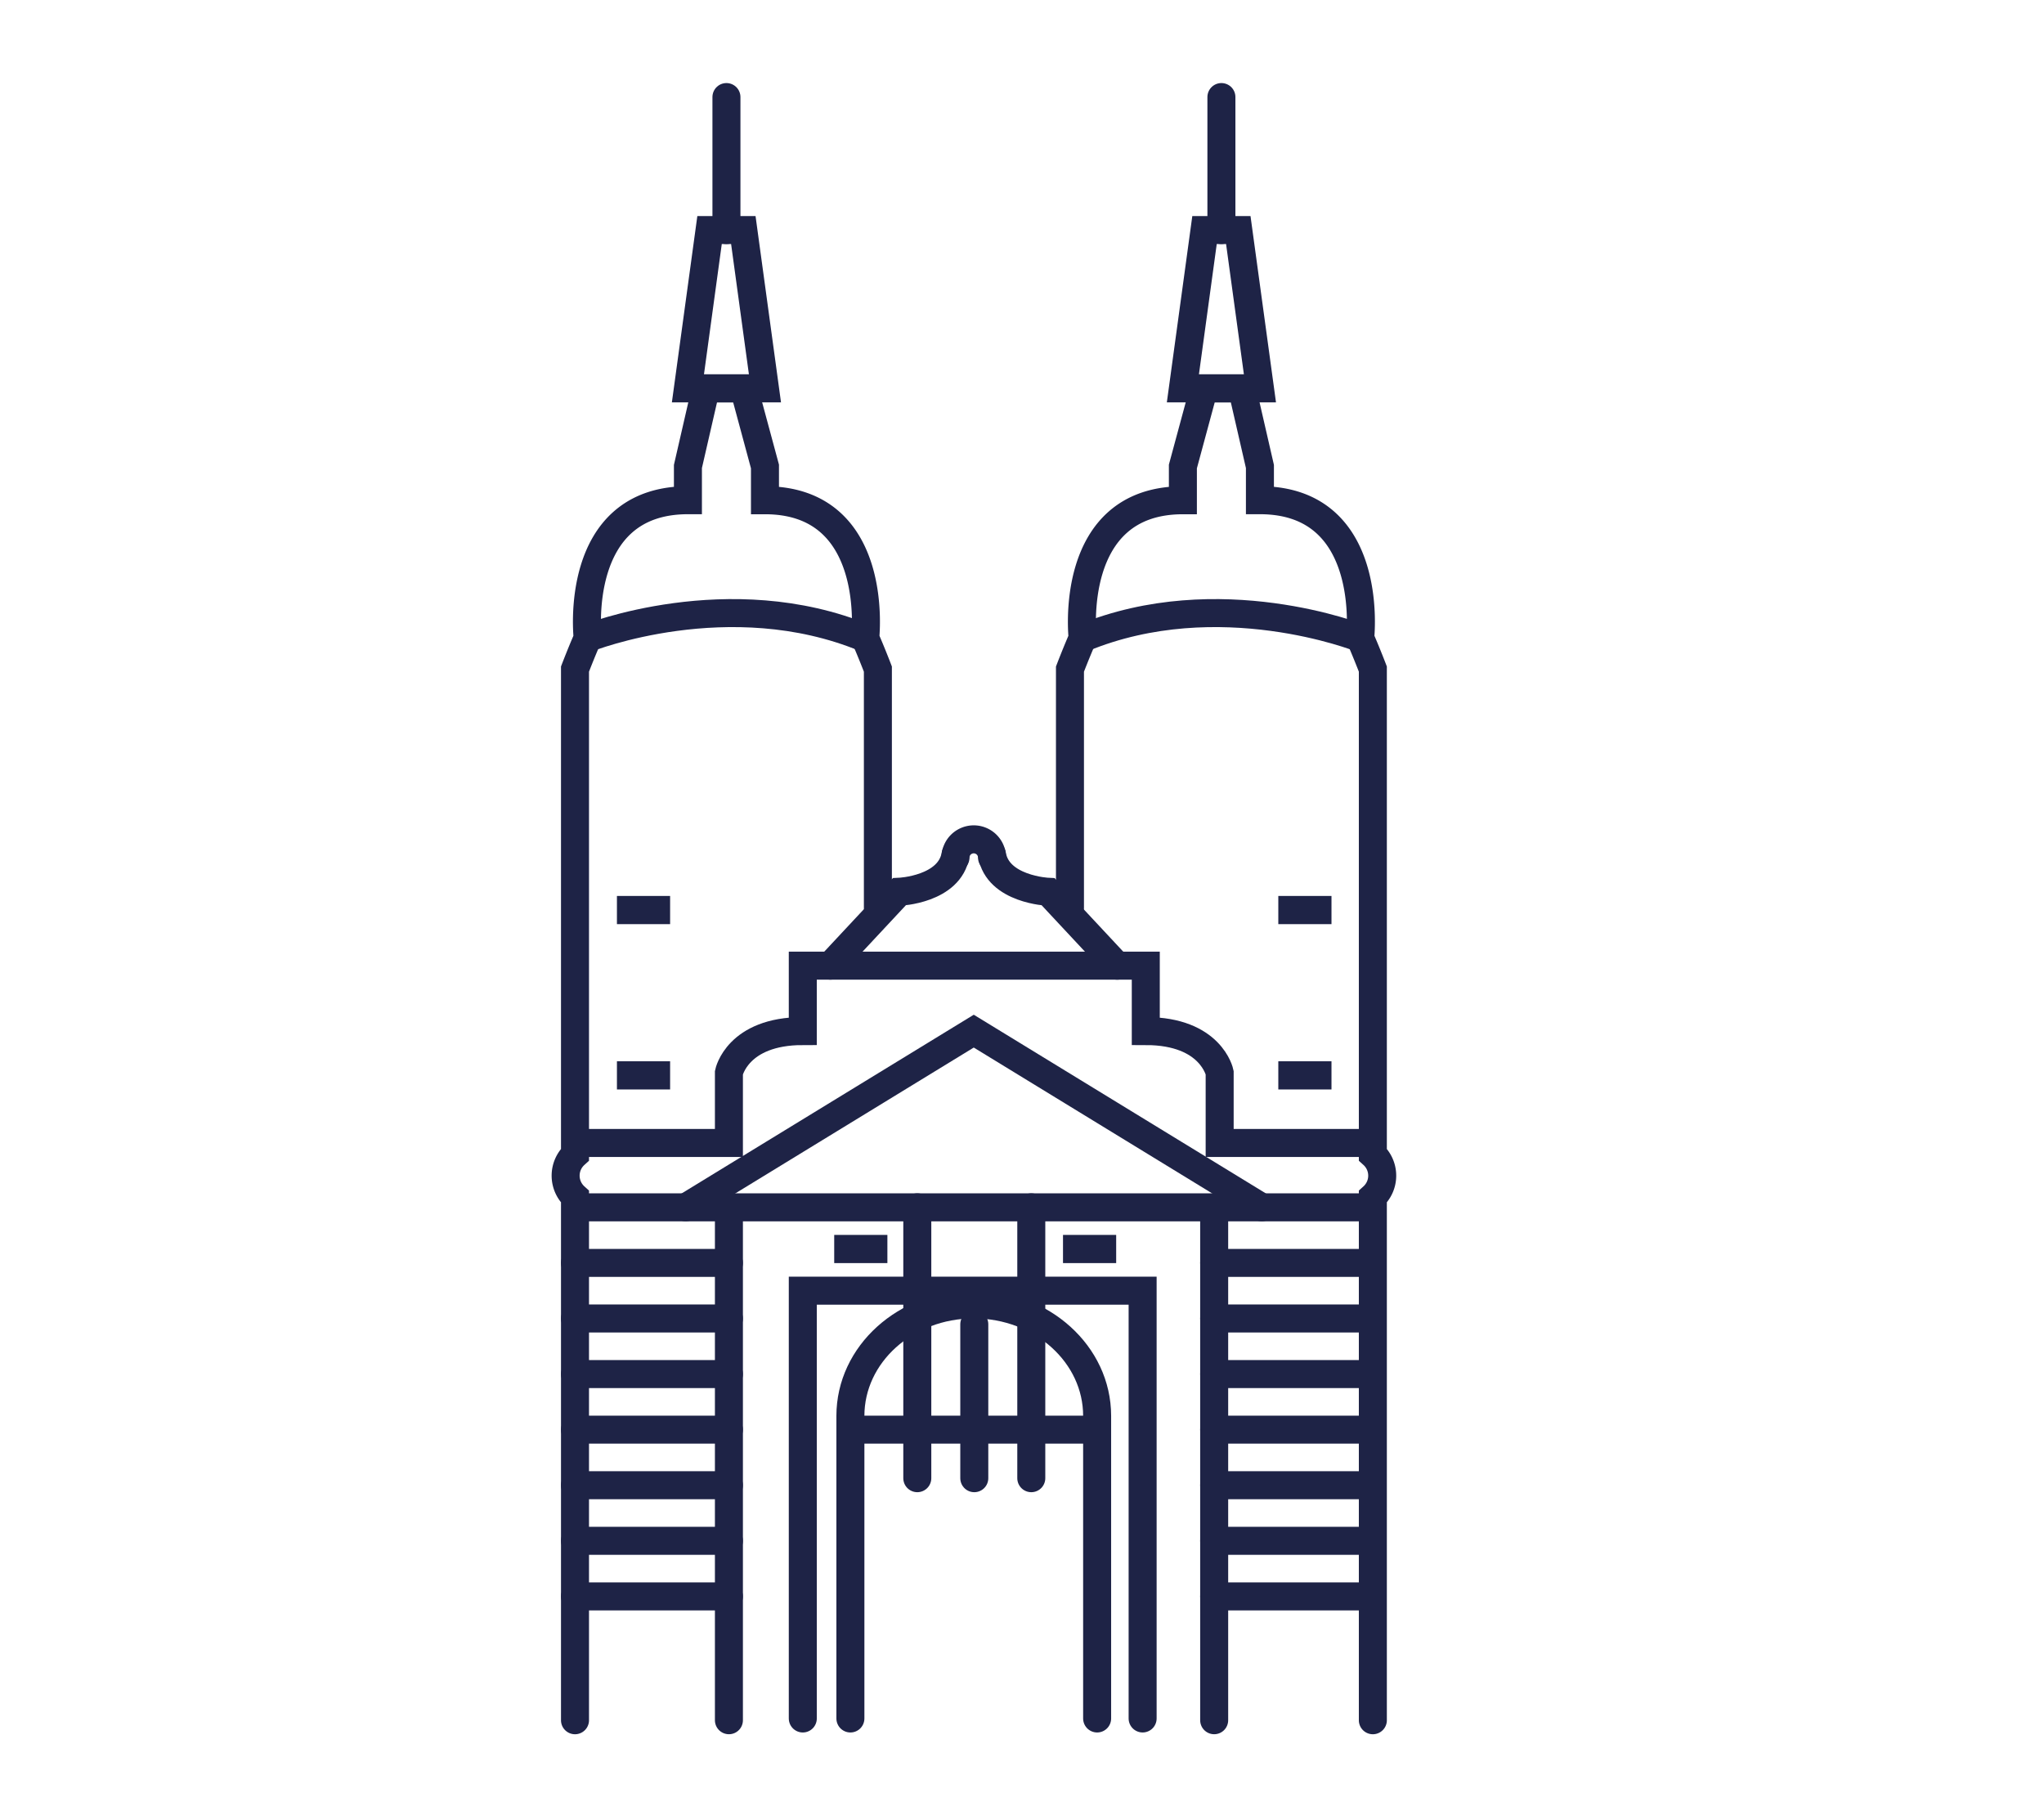 <?xml version="1.0" encoding="UTF-8"?>
<svg xmlns="http://www.w3.org/2000/svg" xmlns:xlink="http://www.w3.org/1999/xlink" width="219" height="195" viewBox="0 0 219 195">
  <defs>
    <clipPath id="clip-path">
      <rect id="Rectangle_4657" data-name="Rectangle 4657" width="90.698" height="177.113" fill="none" stroke="#1e2346" stroke-width="3"></rect>
    </clipPath>
    <clipPath id="clip-COUNTRY-CITY-SLIDER-Germany_HEIDELBERG">
      <rect width="219" height="195"></rect>
    </clipPath>
  </defs>
  <g id="COUNTRY-CITY-SLIDER-Germany_HEIDELBERG" clip-path="url(#clip-COUNTRY-CITY-SLIDER-Germany_HEIDELBERG)">
    <g id="Group_7537" data-name="Group 7537" transform="translate(59 8.797)">
      <g id="Group_7536" data-name="Group 7536" clip-path="url(#clip-path)">
        <path id="Path_3974" data-name="Path 3974" d="M5.005,224.63V168.545a3.05,3.05,0,0,1,0-4.523V112.007s.678-1.771,1.357-3.317c0,0-1.7-14.775,10.742-14.775V90.3l1.922-8.368H23.1L25.359,90.3v3.619C37.8,93.915,36.1,108.69,36.1,108.69c.678,1.545,1.357,3.317,1.357,3.317v25.555" transform="translate(-2.398 -49.118)" fill="none" stroke="#1e2346" stroke-linecap="round" stroke-miterlimit="10" stroke-width="3"></path>
        <line id="Line_2322" data-name="Line 2322" y1="14.247" transform="translate(18.833 1.602)" fill="none" stroke="#1e2346" stroke-linecap="round" stroke-miterlimit="10" stroke-width="3"></line>
        <path id="Path_3975" data-name="Path 3975" d="M39.04,39.577h3.618l2.318,16.961H36.722Z" transform="translate(-22.016 -23.727)" fill="none" stroke="#1e2346" stroke-linecap="round" stroke-miterlimit="10" stroke-width="3"></path>
        <path id="Path_3976" data-name="Path 3976" d="M9.9,144.74s15.152-6.031,29.739,0" transform="translate(-5.934 -85.169)" fill="none" stroke="#1e2346" stroke-linecap="round" stroke-miterlimit="10" stroke-width="3"></path>
        <path id="Path_3977" data-name="Path 3977" d="M171.384,224.63V168.545a3.05,3.05,0,0,0,0-4.523V112.007s-.678-1.771-1.357-3.317c0,0,1.7-14.775-10.742-14.775V90.3l-1.922-8.368h-4.07L151.031,90.3v3.619c-12.438,0-10.742,14.775-10.742,14.775-.678,1.545-1.357,3.317-1.357,3.317v25.555" transform="translate(-83.293 -49.118)" fill="none" stroke="#1e2346" stroke-linecap="round" stroke-miterlimit="10" stroke-width="3"></path>
        <line id="Line_2323" data-name="Line 2323" y1="14.247" transform="translate(71.865 1.602)" fill="none" stroke="#1e2346" stroke-linecap="round" stroke-miterlimit="10" stroke-width="3"></line>
        <path id="Path_3978" data-name="Path 3978" d="M175.08,39.577h-3.618l-2.318,16.961H177.4Z" transform="translate(-101.406 -23.727)" fill="none" stroke="#1e2346" stroke-linecap="round" stroke-miterlimit="10" stroke-width="3"></path>
        <path id="Path_3979" data-name="Path 3979" d="M172.058,144.74s-15.152-6.031-29.739,0" transform="translate(-85.324 -85.169)" fill="none" stroke="#1e2346" stroke-linecap="round" stroke-miterlimit="10" stroke-width="3"></path>
        <path id="Path_3980" data-name="Path 3980" d="M80.189,371.374V338.955c0-6.6,5.918-11.944,13.218-11.944s13.218,5.348,13.218,11.944v32.419" transform="translate(-48.075 -196.051)" fill="none" stroke="#1e2346" stroke-linecap="round" stroke-miterlimit="10" stroke-width="3"></path>
        <path id="Path_3981" data-name="Path 3981" d="M36.142,272.775,67,253.9l30.858,18.877" transform="translate(-21.668 -152.219)" fill="none" stroke="#1e2346" stroke-linecap="round" stroke-miterlimit="10" stroke-width="3"></path>
        <path id="Path_3982" data-name="Path 3982" d="M67.454,369.174V323.34h36.41v45.833" transform="translate(-40.44 -193.851)" fill="none" stroke="#1e2346" stroke-linecap="round" stroke-miterlimit="10" stroke-width="3"></path>
        <line id="Line_2324" data-name="Line 2324" x2="83.336" transform="translate(3.72 120.557)" fill="none" stroke="#1e2346" stroke-linecap="round" stroke-miterlimit="10" stroke-width="3"></line>
        <path id="Path_3983" data-name="Path 3983" d="M9.289,255.373H24.667v-7.538s.905-4.448,7.915-4.448v-7.011H69.332v7.011c7.01,0,7.915,4.448,7.915,4.448v7.538H92.625" transform="translate(-5.569 -141.713)" fill="none" stroke="#1e2346" stroke-linecap="round" stroke-miterlimit="10" stroke-width="3"></path>
        <path id="Path_3984" data-name="Path 3984" d="M74.827,218.546l7.388-7.915s5.428-.226,6.031-4" transform="translate(-44.861 -123.883)" fill="none" stroke="#1e2346" stroke-linecap="round" stroke-miterlimit="10" stroke-width="3"></path>
        <path id="Path_3985" data-name="Path 3985" d="M118.057,206.635c.6,3.769,6.031,4,6.031,4l7.388,7.915" transform="translate(-70.778 -123.883)" fill="none" stroke="#1e2346" stroke-linecap="round" stroke-miterlimit="10" stroke-width="3"></path>
        <path id="Path_3986" data-name="Path 3986" d="M108.3,204.548a1.96,1.96,0,0,1,3.92,0" transform="translate(-64.929 -121.457)" fill="none" stroke="#1e2346" stroke-linecap="round" stroke-miterlimit="10" stroke-width="3"></path>
        <line id="Line_2325" data-name="Line 2325" y2="54.954" transform="translate(19.098 120.557)" fill="none" stroke="#1e2346" stroke-linecap="round" stroke-miterlimit="10" stroke-width="3"></line>
        <line id="Line_2326" data-name="Line 2326" y2="54.954" transform="translate(71.09 120.557)" fill="none" stroke="#1e2346" stroke-linecap="round" stroke-miterlimit="10" stroke-width="3"></line>
        <line id="Line_2327" data-name="Line 2327" x2="16.491" transform="translate(2.607 126.512)" fill="none" stroke="#1e2346" stroke-linecap="round" stroke-miterlimit="10" stroke-width="3"></line>
        <line id="Line_2328" data-name="Line 2328" x2="16.491" transform="translate(2.607 132.467)" fill="none" stroke="#1e2346" stroke-linecap="round" stroke-miterlimit="10" stroke-width="3"></line>
        <line id="Line_2329" data-name="Line 2329" x2="16.491" transform="translate(2.607 138.423)" fill="none" stroke="#1e2346" stroke-linecap="round" stroke-miterlimit="10" stroke-width="3"></line>
        <line id="Line_2330" data-name="Line 2330" x2="16.491" transform="translate(2.607 144.378)" fill="none" stroke="#1e2346" stroke-linecap="round" stroke-miterlimit="10" stroke-width="3"></line>
        <line id="Line_2331" data-name="Line 2331" x2="16.491" transform="translate(2.607 150.333)" fill="none" stroke="#1e2346" stroke-linecap="round" stroke-miterlimit="10" stroke-width="3"></line>
        <line id="Line_2332" data-name="Line 2332" x2="16.491" transform="translate(2.607 156.289)" fill="none" stroke="#1e2346" stroke-linecap="round" stroke-miterlimit="10" stroke-width="3"></line>
        <line id="Line_2333" data-name="Line 2333" x2="16.491" transform="translate(2.607 162.244)" fill="none" stroke="#1e2346" stroke-linecap="round" stroke-miterlimit="10" stroke-width="3"></line>
        <line id="Line_2334" data-name="Line 2334" x2="16.491" transform="translate(71.09 126.512)" fill="none" stroke="#1e2346" stroke-linecap="round" stroke-miterlimit="10" stroke-width="3"></line>
        <line id="Line_2335" data-name="Line 2335" x2="16.491" transform="translate(71.09 132.467)" fill="none" stroke="#1e2346" stroke-linecap="round" stroke-miterlimit="10" stroke-width="3"></line>
        <line id="Line_2336" data-name="Line 2336" x2="16.491" transform="translate(71.09 138.423)" fill="none" stroke="#1e2346" stroke-linecap="round" stroke-miterlimit="10" stroke-width="3"></line>
        <line id="Line_2337" data-name="Line 2337" x2="16.491" transform="translate(71.09 144.378)" fill="none" stroke="#1e2346" stroke-linecap="round" stroke-miterlimit="10" stroke-width="3"></line>
        <line id="Line_2338" data-name="Line 2338" x2="16.491" transform="translate(71.09 150.333)" fill="none" stroke="#1e2346" stroke-linecap="round" stroke-miterlimit="10" stroke-width="3"></line>
        <line id="Line_2339" data-name="Line 2339" x2="16.491" transform="translate(71.09 156.289)" fill="none" stroke="#1e2346" stroke-linecap="round" stroke-miterlimit="10" stroke-width="3"></line>
        <line id="Line_2340" data-name="Line 2340" x2="16.491" transform="translate(71.09 162.244)" fill="none" stroke="#1e2346" stroke-linecap="round" stroke-miterlimit="10" stroke-width="3"></line>
        <line id="Line_2341" data-name="Line 2341" y1="29.022" transform="translate(39.282 120.557)" fill="none" stroke="#1e2346" stroke-linecap="round" stroke-miterlimit="10" stroke-width="3"></line>
        <line id="Line_2342" data-name="Line 2342" y1="16.491" transform="translate(45.388 133.088)" fill="none" stroke="#1e2346" stroke-linecap="round" stroke-miterlimit="10" stroke-width="3"></line>
        <line id="Line_2343" data-name="Line 2343" y1="29.022" transform="translate(51.495 120.557)" fill="none" stroke="#1e2346" stroke-linecap="round" stroke-miterlimit="10" stroke-width="3"></line>
        <line id="Line_2344" data-name="Line 2344" x2="23.601" transform="translate(33.681 144.378)" fill="none" stroke="#1e2346" stroke-linecap="round" stroke-miterlimit="10" stroke-width="3"></line>
        <rect id="Rectangle_4651" data-name="Rectangle 4651" width="5.697" height="3.02" transform="translate(30.38 123.513)" fill="#1e2346"></rect>
        <rect id="Rectangle_4652" data-name="Rectangle 4652" width="5.697" height="3.02" transform="translate(54.893 123.513)" fill="#1e2346"></rect>
        <rect id="Rectangle_4653" data-name="Rectangle 4653" width="5.697" height="3.02" transform="translate(7.1 104.91)" fill="#1e2346"></rect>
        <rect id="Rectangle_4654" data-name="Rectangle 4654" width="5.697" height="3.02" transform="translate(7.1 87.197)" fill="#1e2346"></rect>
        <rect id="Rectangle_4655" data-name="Rectangle 4655" width="5.697" height="3.02" transform="translate(77.962 104.91)" fill="#1e2346"></rect>
        <rect id="Rectangle_4656" data-name="Rectangle 4656" width="5.697" height="3.02" transform="translate(77.962 87.197)" fill="#1e2346"></rect>
      </g>
    </g>
  </g>
</svg>
